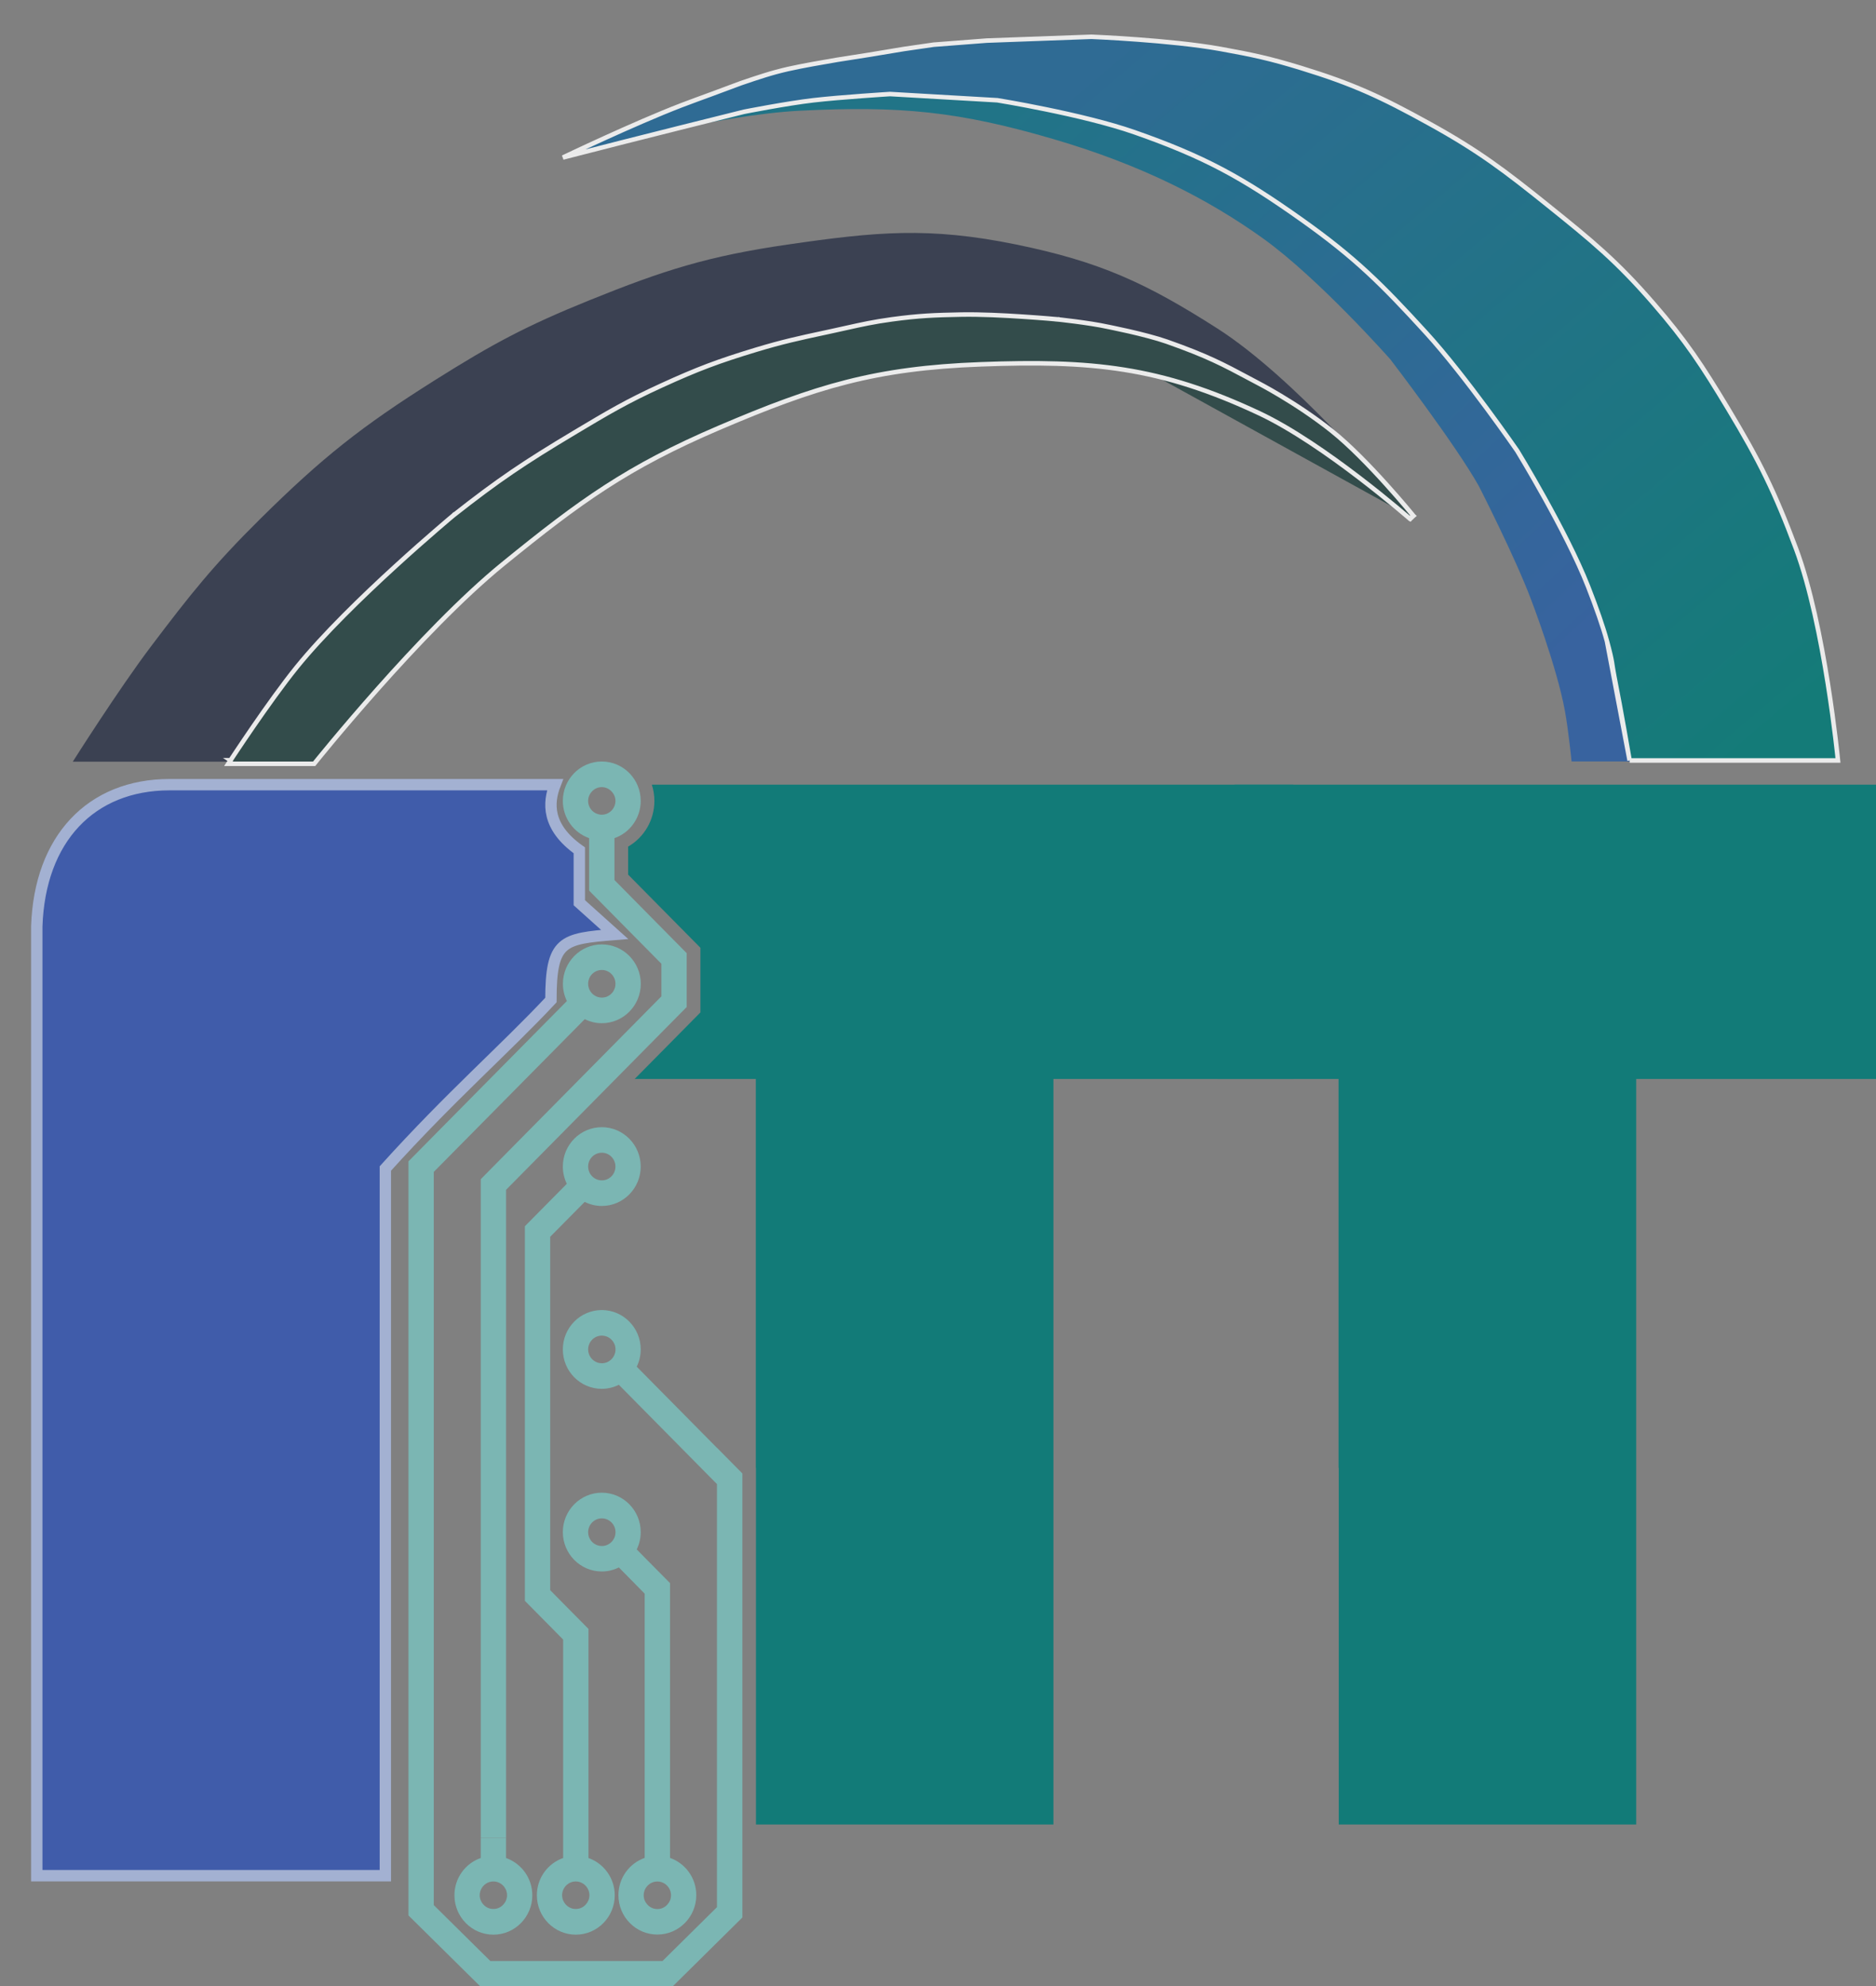 <svg width="51" height="54" viewBox="0 0 51 54" fill="none" xmlns="http://www.w3.org/2000/svg">
<rect x="0" y="0" width="51" height="54" fill="#808080" stroke="none"/>
<path d="M15.749 23.12C14.847 22.482 14.904 21.815 15.09 21.335H4.612C2.471 21.335 1.078 22.81 1 25.189V51H10.476V46.535V41.532V31.771C12.263 29.792 13.718 28.536 14.977 27.191C14.977 25.57 15.288 25.523 16.71 25.408L15.749 24.545V23.12Z" fill="#405CAA" stroke="#A3B1D2" stroke-width="0.309"/>
<path d="M17.79 21.777C17.79 22.296 17.512 22.767 17.076 23.019V23.781L19.041 25.77V27.528L17.255 29.336H20.547V39.911L20.551 39.916V49.607H28.638V29.336H35.157V21.334H17.72C17.765 21.473 17.79 21.622 17.79 21.777Z" fill="#127B78"/>
<path d="M33.633 21.777C33.633 22.296 33.355 22.767 32.919 23.019V23.781L34.883 25.77V27.528L33.097 29.336H36.389V39.911L36.394 39.916V49.607H44.481V29.336H51V21.334H33.563C33.608 21.473 33.633 21.622 33.633 21.777Z" fill="#127B78"/>
<path d="M17.98 28.077L18.668 27.381V25.916L17.98 25.22L16.704 23.927V22.789C17.119 22.645 17.418 22.245 17.418 21.776C17.418 21.185 16.944 20.705 16.36 20.705C15.775 20.705 15.301 21.185 15.301 21.776C15.301 22.245 15.601 22.643 16.016 22.789V24.216L16.597 24.804L17.98 26.204V27.091L13.41 31.717L13.07 32.062V49.97H13.758V32.35L17.982 28.075L17.98 28.077ZM15.988 21.777C15.988 21.728 15.998 21.68 16.016 21.637C16.032 21.596 16.055 21.562 16.083 21.53C16.15 21.452 16.248 21.402 16.36 21.402C16.471 21.402 16.567 21.452 16.636 21.53C16.664 21.562 16.688 21.598 16.704 21.637C16.721 21.68 16.732 21.728 16.732 21.777C16.732 21.827 16.721 21.874 16.704 21.918C16.648 22.055 16.515 22.152 16.36 22.152C16.204 22.152 16.071 22.055 16.016 21.918C15.998 21.874 15.988 21.827 15.988 21.777Z" fill="#7BB6B3"/>
<path d="M13.757 49.972H13.069V50.519C12.653 50.663 12.354 51.063 12.354 51.532C12.354 52.123 12.829 52.603 13.413 52.603C13.997 52.603 14.471 52.123 14.471 51.532C14.471 51.063 14.171 50.665 13.757 50.519V49.972ZM13.413 51.156C13.568 51.156 13.701 51.253 13.757 51.39C13.774 51.434 13.785 51.481 13.785 51.531C13.785 51.58 13.774 51.627 13.757 51.671C13.741 51.711 13.717 51.746 13.689 51.778C13.622 51.856 13.524 51.905 13.413 51.905C13.301 51.905 13.205 51.856 13.136 51.778C13.108 51.746 13.085 51.71 13.069 51.671C13.051 51.627 13.041 51.58 13.041 51.531C13.041 51.481 13.051 51.434 13.069 51.39C13.124 51.253 13.258 51.156 13.413 51.156Z" fill="#7BB6B3"/>
<path d="M18.215 50.519V43.044L17.526 42.348L17.31 42.128C17.379 41.986 17.418 41.827 17.418 41.657C17.418 41.067 16.944 40.586 16.36 40.586C15.776 40.586 15.301 41.067 15.301 41.657C15.301 42.248 15.776 42.728 16.36 42.728C16.527 42.728 16.683 42.688 16.824 42.618L17.526 43.331V50.516C17.111 50.661 16.812 51.06 16.812 51.529C16.812 52.12 17.286 52.6 17.87 52.6C18.455 52.6 18.929 52.12 18.929 51.529C18.929 51.06 18.629 50.662 18.215 50.516V50.519ZM16.36 42.035C16.308 42.035 16.26 42.025 16.216 42.006C16.083 41.95 15.989 41.815 15.989 41.66C15.989 41.453 16.156 41.284 16.361 41.284C16.515 41.284 16.647 41.379 16.704 41.514C16.723 41.559 16.733 41.608 16.733 41.66C16.733 41.867 16.566 42.036 16.361 42.036L16.36 42.035ZM18.215 51.672C18.198 51.713 18.175 51.748 18.147 51.779C18.08 51.858 17.982 51.907 17.87 51.907C17.759 51.907 17.663 51.858 17.594 51.779C17.566 51.748 17.543 51.712 17.526 51.672C17.509 51.629 17.499 51.581 17.499 51.532C17.499 51.483 17.509 51.435 17.526 51.392C17.582 51.254 17.715 51.157 17.87 51.157C18.026 51.157 18.159 51.254 18.215 51.392C18.232 51.435 18.242 51.483 18.242 51.532C18.242 51.581 18.232 51.629 18.215 51.672Z" fill="#7BB6B3"/>
<path d="M15.896 32.68C16.036 32.749 16.193 32.79 16.36 32.79C16.944 32.79 17.418 32.309 17.418 31.719C17.418 31.128 16.944 30.648 16.36 30.648C15.775 30.648 15.301 31.128 15.301 31.719C15.301 31.887 15.341 32.046 15.409 32.188L14.957 32.645L14.269 33.341V43.526L14.957 44.222L15.31 44.58V50.519C14.894 50.663 14.595 51.063 14.595 51.532C14.595 52.123 15.07 52.603 15.654 52.603C16.238 52.603 16.712 52.123 16.712 51.532C16.712 51.063 16.412 50.665 15.998 50.519V50.27V44.29L15.31 43.594L14.957 43.236V33.628L15.896 32.678V32.68ZM16.017 31.573C16.073 31.438 16.206 31.342 16.36 31.342C16.565 31.342 16.731 31.51 16.731 31.719C16.731 31.875 16.638 32.008 16.505 32.065C16.461 32.084 16.412 32.094 16.361 32.094C16.156 32.094 15.989 31.926 15.989 31.717C15.989 31.665 15.999 31.616 16.018 31.571L16.017 31.573ZM16.024 51.531C16.024 51.58 16.014 51.627 15.996 51.671C15.98 51.711 15.957 51.746 15.929 51.778C15.862 51.856 15.764 51.905 15.652 51.905C15.541 51.905 15.445 51.856 15.376 51.778C15.348 51.746 15.325 51.71 15.309 51.671C15.291 51.627 15.281 51.58 15.281 51.531C15.281 51.481 15.291 51.434 15.309 51.39C15.364 51.253 15.497 51.156 15.652 51.156C15.808 51.156 15.941 51.253 15.996 51.39C16.014 51.434 16.024 51.481 16.024 51.531Z" fill="#7BB6B3"/>
<path d="M19.491 39.367L17.31 37.16C17.379 37.018 17.418 36.859 17.418 36.691C17.418 36.1 16.944 35.62 16.36 35.62C15.775 35.62 15.301 36.1 15.301 36.691C15.301 37.282 15.775 37.762 16.36 37.762C16.527 37.762 16.683 37.721 16.824 37.652L19.491 40.352V51.855L18.01 53.32H13.331L11.793 51.8V31.863L15.897 27.711C16.038 27.78 16.194 27.821 16.361 27.821C16.945 27.821 17.42 27.34 17.42 26.75C17.42 26.159 16.945 25.678 16.361 25.678C15.777 25.678 15.303 26.159 15.303 26.75C15.303 26.918 15.342 27.077 15.411 27.218L11.793 30.879L11.105 31.576V52.081L11.793 52.761L12.359 53.32L13.047 54H18.297L18.985 53.32L19.494 52.816L20.182 52.136V40.063L19.494 39.367H19.491ZM16.36 37.066C16.308 37.066 16.26 37.056 16.216 37.037C16.083 36.98 15.989 36.846 15.989 36.691C15.989 36.484 16.156 36.315 16.361 36.315C16.515 36.315 16.647 36.41 16.704 36.545C16.723 36.59 16.733 36.639 16.733 36.691C16.733 36.898 16.566 37.067 16.361 37.067L16.36 37.066ZM16.017 26.603C16.073 26.469 16.206 26.373 16.36 26.373C16.565 26.373 16.732 26.541 16.732 26.75C16.732 26.906 16.638 27.039 16.505 27.096C16.461 27.114 16.412 27.124 16.361 27.124C16.156 27.124 15.989 26.956 15.989 26.748C15.989 26.696 15.999 26.647 16.019 26.602L16.017 26.603Z" fill="#7BB6B3"/>
<path d="M42.724 20.703H45.547C45.547 20.703 45.337 19.123 45.084 18.137C44.648 16.434 44.226 15.518 43.434 13.946C42.483 12.055 41.851 11.014 40.477 9.397C39.526 8.276 38.92 7.702 37.795 6.751C36.881 5.978 36.346 5.563 35.335 4.921C33.727 3.9 32.764 3.353 30.936 2.805C29.328 2.324 28.362 2.255 26.685 2.149C25.504 2.074 24.835 2.077 23.654 2.149C22.729 2.206 22.211 2.27 21.294 2.408C20.12 2.584 19.445 2.648 18.317 3.011C18.317 3.011 17.362 3.233 16.808 3.621C16.628 3.748 16.265 4.006 16.265 4.006C16.265 4.006 19.567 3.121 21.736 3.011C24.453 2.874 26.049 3.021 28.656 3.787C31.021 4.481 32.839 5.406 34.349 6.492C35.858 7.578 37.795 9.768 37.795 9.768C37.795 9.768 39.556 12.064 40.203 13.216C40.203 13.216 41.178 15.124 41.617 16.286C41.617 16.286 42.319 18.109 42.543 19.33C42.64 19.862 42.724 20.703 42.724 20.703Z" fill="url(#paint0_linear_1210_23)"/>
<path d="M15.303 4.283C15.303 4.283 17.24 3.356 18.523 2.863C18.844 2.739 19.027 2.677 19.349 2.557C19.672 2.437 20.136 2.264 20.136 2.264C20.136 2.264 20.727 2.057 21.1 1.957C21.36 1.888 21.487 1.861 21.75 1.808C21.948 1.767 22.281 1.71 22.281 1.71L22.766 1.625L23.592 1.495L24.576 1.332L25.382 1.215L26.825 1.104L29.671 1C29.671 1 31.829 1.087 33.186 1.332C34.046 1.487 34.528 1.591 35.363 1.847C36.783 2.282 37.553 2.64 38.852 3.358C40.201 4.103 40.898 4.634 42.098 5.598C43.281 6.549 43.95 7.098 44.944 8.243C45.843 9.28 46.269 9.934 46.977 11.109C47.83 12.526 48.247 13.37 48.826 14.919C49.612 17.024 49.966 20.677 49.966 20.677H44.302L43.686 17.434C43.579 17.04 43.397 16.52 43.173 15.948C42.58 14.434 41.245 12.255 41.245 12.255C41.245 12.255 39.836 10.214 38.766 9.044C37.566 7.73 36.844 7.009 35.389 5.976C33.76 4.82 32.742 4.262 30.851 3.599C29.438 3.103 27.114 2.726 27.114 2.726L24.195 2.557C24.195 2.557 22.85 2.641 22.117 2.726C21.384 2.811 20.228 3.039 20.228 3.039C20.228 3.039 17.234 3.782 15.303 4.283Z" fill="url(#paint1_linear_1210_23)"/>
<path d="M44.302 20.677H49.966C49.966 20.677 49.612 17.024 48.826 14.919C48.247 13.37 47.83 12.526 46.977 11.109C46.269 9.934 45.843 9.28 44.944 8.243C43.95 7.098 43.281 6.549 42.098 5.598C40.898 4.634 40.201 4.103 38.852 3.358C37.553 2.64 36.783 2.282 35.363 1.847C34.528 1.591 34.046 1.487 33.186 1.332C31.829 1.087 29.671 1 29.671 1L26.825 1.104L25.382 1.215L24.576 1.332L23.592 1.495L22.766 1.625L22.281 1.71C22.281 1.71 21.948 1.767 21.75 1.808C21.487 1.861 21.36 1.888 21.1 1.957C20.727 2.057 20.136 2.264 20.136 2.264C20.136 2.264 19.672 2.437 19.349 2.557C19.027 2.677 18.844 2.739 18.523 2.863C17.24 3.356 15.303 4.283 15.303 4.283C17.234 3.782 20.228 3.039 20.228 3.039C20.228 3.039 21.384 2.811 22.117 2.726C22.85 2.641 24.195 2.557 24.195 2.557L27.114 2.726C27.114 2.726 29.438 3.103 30.851 3.599C32.742 4.262 33.76 4.82 35.389 5.976C36.844 7.009 37.566 7.73 38.766 9.044C39.836 10.214 41.245 12.255 41.245 12.255C41.245 12.255 42.58 14.434 43.173 15.948C43.397 16.52 43.579 17.04 43.686 17.434M44.302 20.677C44.302 20.677 44.065 19.285 43.887 18.398C43.812 18.021 43.853 18.047 43.686 17.434M44.302 20.677L43.686 17.434" stroke="#EBEBEB" stroke-width="0.123"/>
<path d="M7.078 20.71H2.531H1.979C1.979 20.71 3.211 18.76 4.101 17.581C5.177 16.156 5.806 15.364 7.078 14.105C8.758 12.443 9.819 11.599 11.824 10.336C13.383 9.354 14.308 8.858 16.019 8.166C18.044 7.347 19.243 6.965 21.408 6.65C23.814 6.301 25.253 6.161 27.634 6.65C29.898 7.115 31.147 7.687 33.09 8.928C35.188 10.267 37.721 13.29 37.721 13.29C37.721 13.29 34.11 10.594 31.404 9.761C26.287 8.184 22.657 9.076 17.759 11.229C15.233 12.339 11.824 15.04 11.824 15.04C11.824 15.04 8.311 17.817 7.078 20.71Z" fill="#3B4152"/>
<path d="M28.731 8.744L28.736 8.682L28.736 8.682L28.736 8.682L28.735 8.682L28.732 8.682L28.718 8.68L28.666 8.676C28.621 8.672 28.555 8.666 28.474 8.659C28.31 8.646 28.081 8.628 27.82 8.611C27.299 8.576 26.65 8.544 26.142 8.553C25.404 8.567 24.986 8.583 24.253 8.682C23.752 8.75 23.428 8.823 23.008 8.916C22.897 8.941 22.78 8.967 22.651 8.995C22.563 9.014 22.479 9.032 22.398 9.05C21.725 9.195 21.275 9.292 20.553 9.51C19.529 9.82 18.961 10.034 17.989 10.479C17.032 10.916 16.519 11.223 15.628 11.755L15.628 11.756L15.599 11.773C14.268 12.568 13.54 13.056 12.324 14.015L12.324 14.015L12.323 14.016L12.362 14.064L12.323 14.016L12.323 14.016L12.322 14.017L12.321 14.018L12.315 14.023L12.291 14.043C12.27 14.06 12.239 14.086 12.199 14.12C12.12 14.187 12.005 14.285 11.863 14.408C11.578 14.654 11.182 15.001 10.742 15.404C9.861 16.209 8.796 17.241 8.067 18.14C7.685 18.613 7.235 19.246 6.881 19.76C6.704 20.017 6.551 20.245 6.442 20.408C6.388 20.49 6.344 20.556 6.314 20.601L6.28 20.653L6.271 20.666L6.269 20.67L6.269 20.671L6.268 20.671L6.268 20.671L6.32 20.705L6.268 20.671L6.206 20.767H6.32H8.512H8.541L8.56 20.743L8.512 20.705L8.56 20.743L8.56 20.743L8.56 20.743L8.562 20.741L8.568 20.733L8.592 20.703C8.614 20.676 8.646 20.637 8.687 20.586C8.77 20.485 8.89 20.338 9.042 20.156C9.346 19.792 9.775 19.287 10.274 18.725C11.273 17.6 12.554 16.247 13.683 15.329C15.784 13.62 17.057 12.698 19.549 11.632C22.176 10.508 23.803 10.012 26.659 9.906C29.669 9.794 31.525 9.965 34.239 11.239C35.121 11.654 36.145 12.37 36.95 12.986C37.351 13.293 37.698 13.574 37.944 13.779C38.067 13.881 38.165 13.964 38.232 14.021C38.265 14.05 38.291 14.072 38.309 14.087L38.328 14.104L38.333 14.109L38.335 14.11L38.335 14.11L38.335 14.11L38.376 14.064M28.731 8.744L28.737 8.682L28.737 8.682L28.737 8.682L28.738 8.682L28.739 8.682L28.747 8.683L28.775 8.686C28.799 8.689 28.835 8.693 28.879 8.698C28.967 8.708 29.09 8.723 29.23 8.741C29.508 8.777 29.854 8.828 30.12 8.886L30.12 8.886L30.12 8.886L30.122 8.887L30.131 8.888L30.165 8.895C30.194 8.901 30.236 8.91 30.289 8.921C30.395 8.943 30.541 8.974 30.706 9.012C31.033 9.088 31.435 9.189 31.722 9.29C32.817 9.676 33.256 9.91 33.966 10.29C34.03 10.324 34.095 10.359 34.164 10.395L34.164 10.395L34.164 10.395L34.166 10.396L34.175 10.401L34.211 10.42C34.242 10.436 34.288 10.46 34.345 10.492C34.46 10.554 34.623 10.646 34.816 10.762C35.204 10.995 35.714 11.325 36.204 11.716C36.696 12.109 37.251 12.687 37.682 13.165C37.898 13.404 38.083 13.619 38.215 13.774C38.28 13.852 38.333 13.914 38.368 13.957L38.409 14.007L38.42 14.02L38.423 14.024L38.423 14.024L38.424 14.025L38.424 14.025L38.376 14.064M28.731 8.744L28.736 8.682L28.737 8.682L28.731 8.744ZM38.376 14.064L38.424 14.025L38.335 14.11L38.376 14.064Z" fill="#334C4B" stroke="#EBEBEB" stroke-width="0.123"/>
<defs>
<linearGradient id="paint0_linear_1210_23" x1="24.908" y1="5.166" x2="39.385" y2="20.863" gradientUnits="userSpaceOnUse">
<stop stop-color="#217487"/>
<stop offset="1" stop-color="#38639F"/>
</linearGradient>
<linearGradient id="paint1_linear_1210_23" x1="31.566" y1="0.03" x2="48.593" y2="20.081" gradientUnits="userSpaceOnUse">
<stop stop-color="#2F6B94"/>
<stop offset="0.99" stop-color="#147B78"/>
</linearGradient>
</defs>
</svg>
